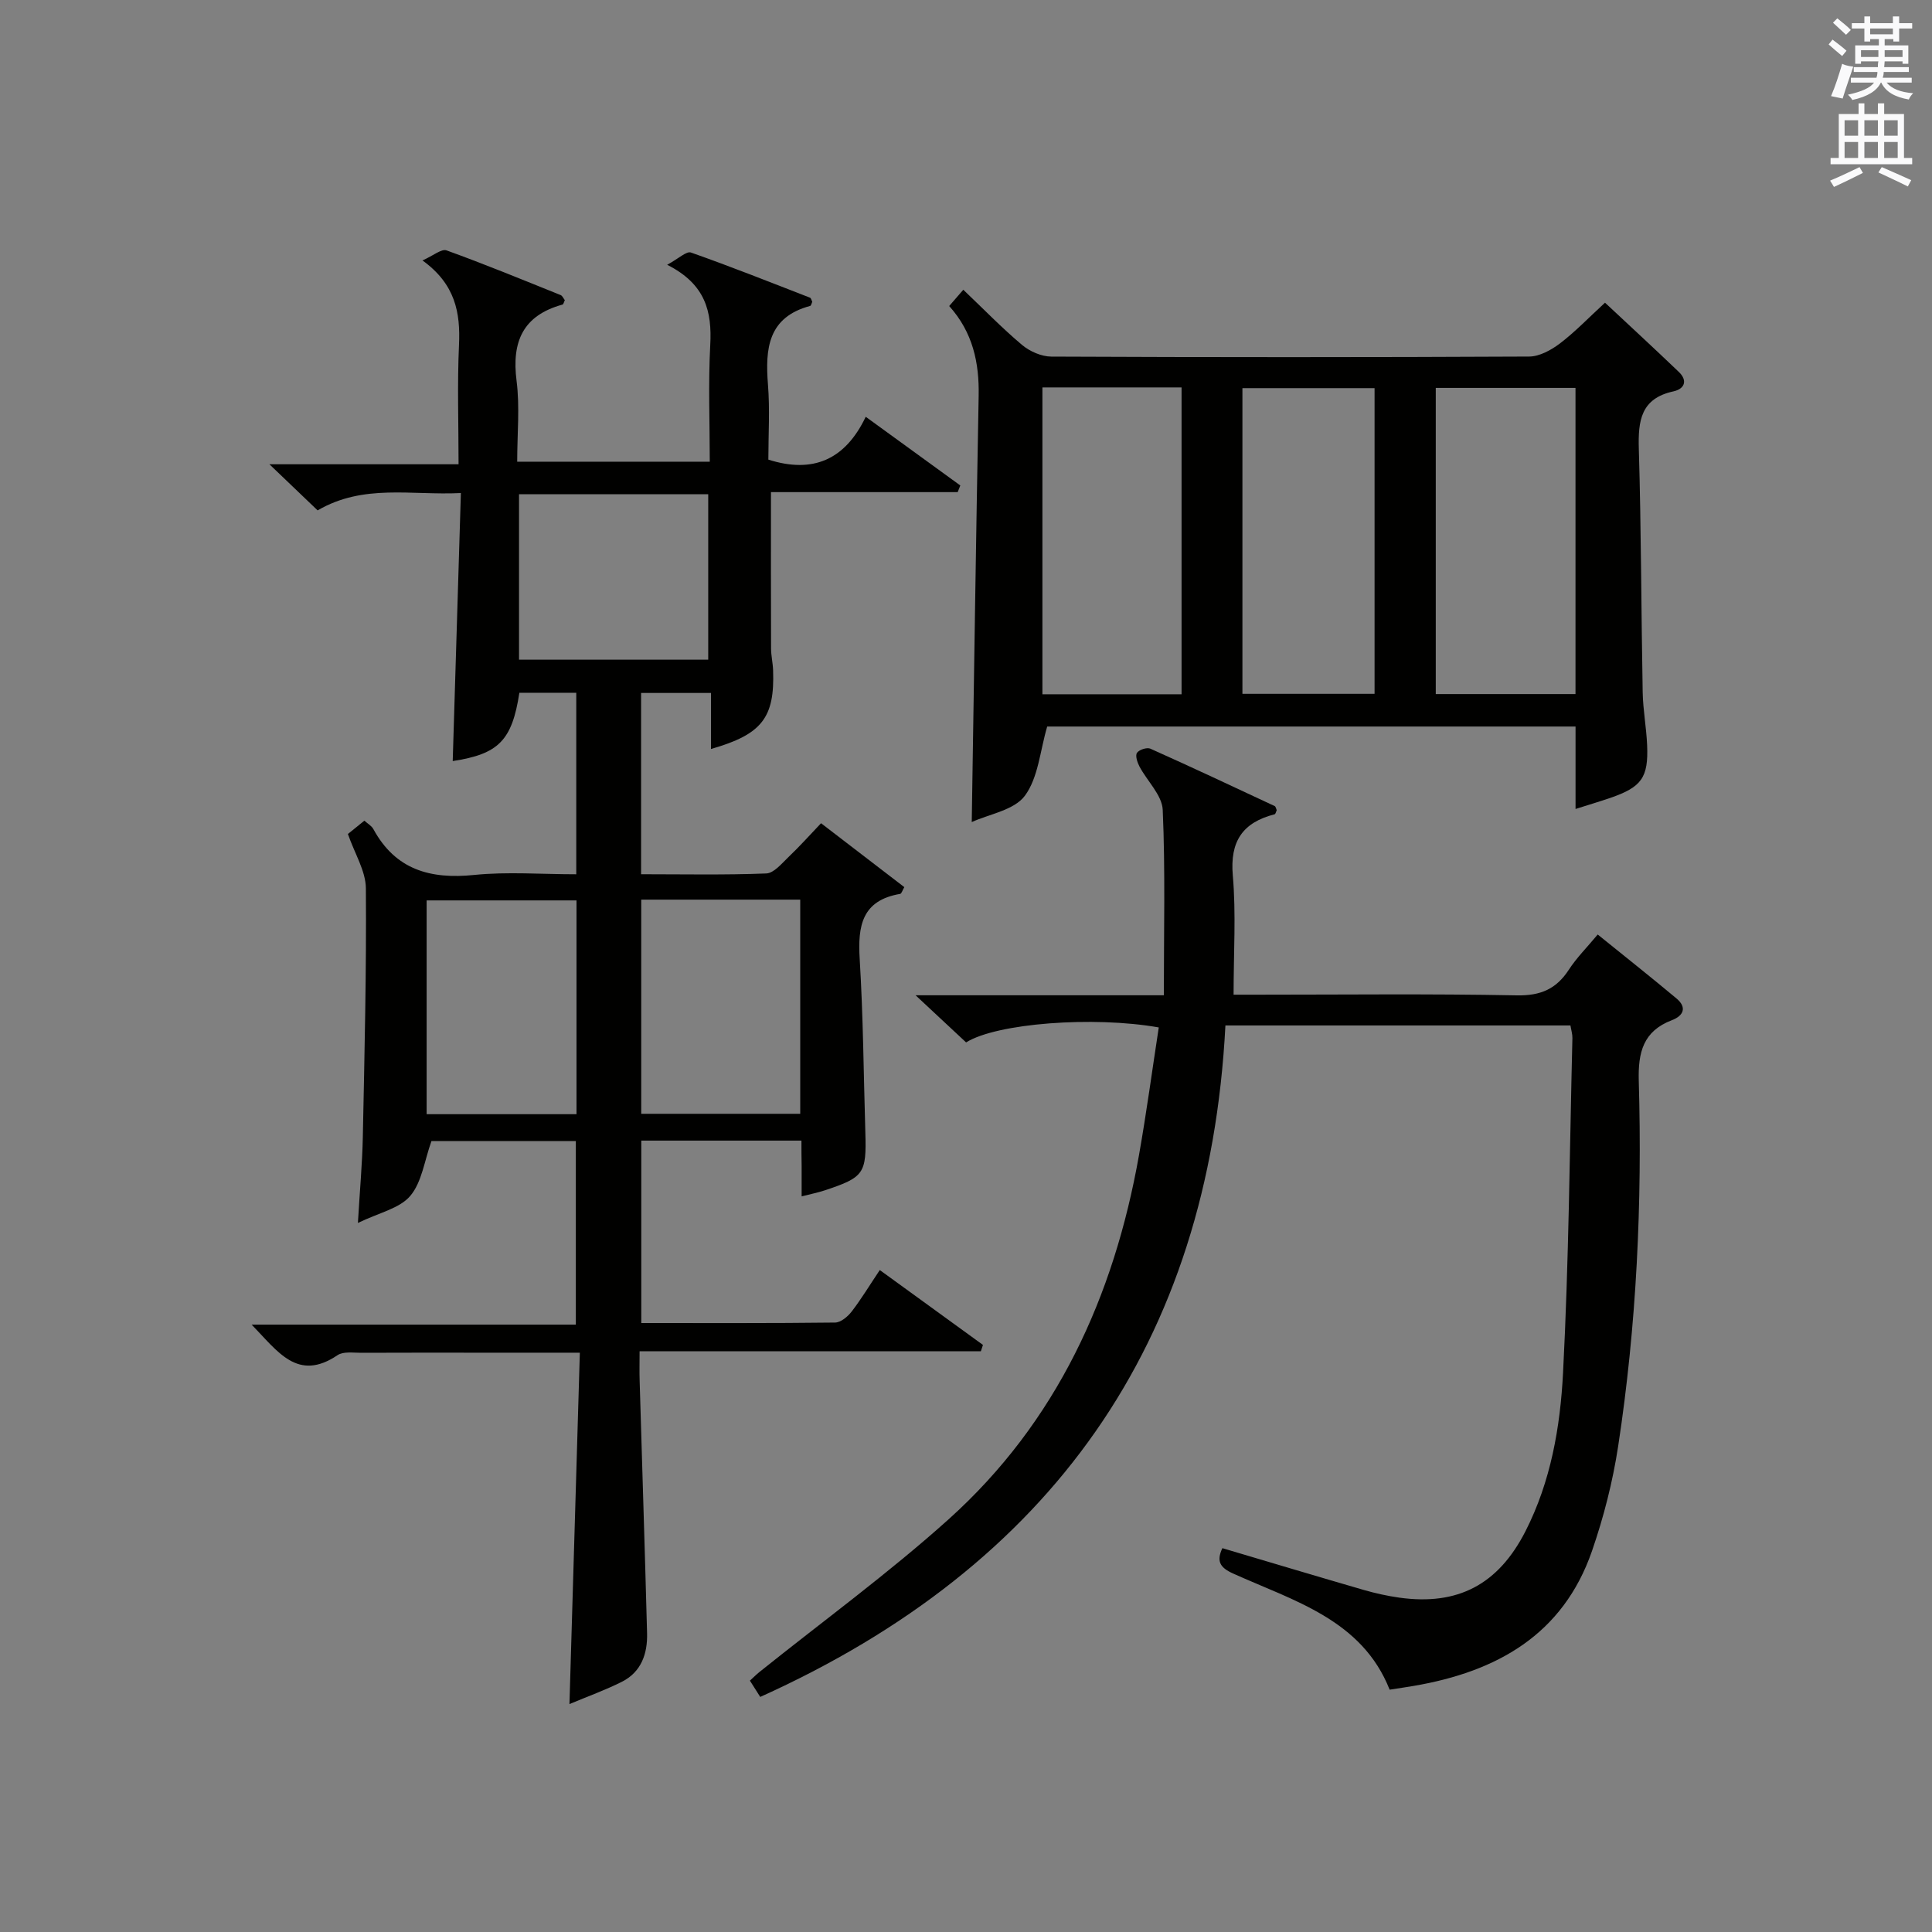<?xml version="1.0" encoding="utf-8"?>
<!-- Generator: Adobe Illustrator 22.0.0, SVG Export Plug-In . SVG Version: 6.00 Build 0)  -->
<svg version="1.1" id="漢-ZDIC-典" xmlns="http://www.w3.org/2000/svg" xmlns:xlink="http://www.w3.org/1999/xlink" x="0px" y="0px"
	 viewBox="0 0 400 400" style="enable-background:new 0 0 400 400;" xml:space="preserve">
<rect x="0" y="0" width="400" height="400" fill="#808080" stroke="none"/>
<style type="text/css">
	.st1{fill:#010100;}
	.st2{fill:#fafafb;}
</style>
<g>
	
	<path class="st1" d="M165.93,236.15c-11.5,0-22.15,0-33.16,0c0,12.53,0,24.92,0,37.77c13.55,0,26.84,0.06,40.13-0.1
		c1.17-0.01,2.62-1.23,3.43-2.28c2-2.6,3.71-5.44,5.82-8.59c7.32,5.31,14.34,10.41,21.36,15.5c-0.14,0.44-0.29,0.88-0.43,1.31
		c-23.33,0-46.65,0-70.66,0c0,2.48-0.05,4.26,0.01,6.04c0.51,17.45,1.08,34.9,1.54,52.35c0.11,4.21-1.19,8.02-5.21,10.04
		c-3.44,1.73-7.1,3.04-10.86,4.62c0.73-24.69,1.43-48.4,2.15-72.75c-7.57,0-14.17,0-20.77,0c-8.16,0-16.33-0.02-24.49,0.02
		c-1.65,0.01-3.7-0.32-4.9,0.49c-8.29,5.59-12.36-0.76-17.79-6.32c22.77,0,44.75,0,67.12,0c0-13,0-25.39,0-38.01
		c-10.28,0-20.37,0-29.89,0c-1.46,4.06-1.98,8.52-4.4,11.37c-2.21,2.6-6.47,3.47-10.83,5.59c0.4-6.81,0.91-12.34,1.02-17.87
		c0.35-17.14,0.76-34.29,0.63-51.42c-0.03-3.58-2.3-7.14-3.72-11.24c0.8-0.65,2.04-1.65,3.41-2.76c0.71,0.64,1.51,1.08,1.87,1.76
		c4.59,8.42,11.79,10.4,20.85,9.48c6.89-0.7,13.91-0.14,21.15-0.14c0-12.71,0-24.97,0-37.58c-4.05,0-7.93,0-11.78,0
		c-1.52,9.91-4.32,12.69-13.8,14.14c0.55-18.16,1.11-36.4,1.69-55.49c-10.34,0.51-20.15-1.96-29.66,3.59
		c-3.05-2.92-6.08-5.82-9.98-9.55c13.59,0,25.98,0,39.16,0c0-8.51-0.28-16.61,0.09-24.68c0.31-6.7-0.74-12.59-7.56-17.52
		c2.24-0.99,3.94-2.46,4.98-2.08c7.95,2.87,15.77,6.09,23.62,9.25c0.38,0.15,0.6,0.72,0.87,1.06c-0.19,0.38-0.28,0.86-0.48,0.91
		c-8.2,2.25-10.55,7.69-9.51,15.78c0.69,5.39,0.13,10.93,0.13,16.75c13.27,0,26.17,0,39.87,0c0-8-0.33-16.11,0.1-24.17
		c0.37-6.88-0.94-12.58-8.92-16.6c2.37-1.28,3.99-2.87,4.92-2.54c8.29,2.92,16.46,6.17,24.65,9.35c0.23,0.09,0.31,0.55,0.47,0.85
		c-0.14,0.3-0.23,0.8-0.44,0.86c-8.74,2.34-9.32,8.84-8.73,16.3c0.41,5.12,0.08,10.31,0.08,15.52c9.24,2.94,15.91,0.03,20.16-8.87
		c6.91,5.02,13.24,9.62,19.58,14.22c-0.18,0.46-0.36,0.92-0.54,1.38c-12.86,0-25.72,0-38.66,0c0,11.22-0.02,21.81,0.02,32.4
		c0.01,1.49,0.37,2.97,0.42,4.46c0.36,9.84-2.29,13.3-12.86,16.32c0-3.82,0-7.52,0-11.6c-5.09,0-9.62,0-14.47,0
		c0,12.38,0,24.64,0,37.53c8.73,0,17.33,0.18,25.91-0.16c1.59-0.06,3.22-2.07,4.62-3.41c2.26-2.15,4.34-4.48,6.73-6.99
		c5.92,4.54,11.54,8.86,17.24,13.23c-0.39,0.65-0.57,1.35-0.86,1.4c-7.92,1.34-8.8,6.63-8.38,13.46
		c0.73,11.95,0.81,23.94,1.17,35.92c0.26,8.53-0.27,9.3-8.4,12c-1.39,0.46-2.85,0.75-4.79,1.25c0-2.39,0-4.36,0-6.32
		C165.93,239.63,165.93,237.89,165.93,236.15z M132.76,186.26c0,15.05,0,29.75,0,44.34c11.22,0,22.09,0,32.92,0
		c0-14.96,0-29.52,0-44.34C154.7,186.26,143.96,186.26,132.76,186.26z M119.36,186.42c-10.72,0-20.91,0-31.03,0
		c0,14.98,0,29.54,0,44.26c10.45,0,20.63,0,31.03,0C119.36,215.79,119.36,201.23,119.36,186.42z M107.46,102.32
		c0,11.85,0,23.09,0,34.26c13.3,0,26.2,0,39.17,0c0-11.58,0-22.82,0-34.26C133.43,102.32,120.53,102.32,107.46,102.32z"/>
	<path class="st1" d="M325.14,212.31c-23.59,0-47.02,0-71.43,0c-3.41,65.87-36.13,111.88-96.31,139.02c-0.65-1.03-1.33-2.09-2.14-3.37
		c0.78-0.71,1.34-1.28,1.95-1.77c13.09-10.5,26.7-20.42,39.16-31.61c22.39-20.12,34.27-46.15,39.45-75.45
		c1.55-8.78,2.74-17.62,4.09-26.41c-13.55-2.4-33.58-0.87-39.89,3.1c-3.16-2.95-6.4-5.97-10.46-9.76c17.26,0,33.6,0,51.4,0
		c0-13.22,0.32-25.82-0.23-38.39c-0.14-3.05-3.22-5.95-4.82-8.98c-0.44-0.84-0.9-2.24-0.51-2.82c0.43-0.65,2.06-1.18,2.76-0.87
		c8.63,3.86,17.19,7.88,25.75,11.89c0.22,0.1,0.28,0.55,0.42,0.85c-0.14,0.3-0.24,0.8-0.44,0.85c-6.61,1.7-9.27,5.58-8.65,12.68
		c0.69,7.92,0.16,15.94,0.16,24.67c1.16,0,2.91,0,4.67,0c17.99,0,35.99-0.21,53.98,0.14c4.91,0.09,8.16-1.31,10.76-5.31
		c1.61-2.48,3.76-4.62,5.98-7.29c5.55,4.49,11,8.8,16.32,13.25c2.2,1.85,1.45,3.57-0.97,4.49c-5.93,2.27-7.02,6.65-6.85,12.59
		c0.73,25.32-0.45,50.58-4.27,75.63c-1.12,7.33-2.99,14.65-5.41,21.66c-6.01,17.39-19.77,25.02-36.92,27.95
		c-1.46,0.25-2.94,0.46-4.98,0.78c-5.74-14.49-19.77-18.35-32.39-24.04c-2.8-1.26-3.49-2.59-2.24-5.26
		c9.74,2.89,19.51,5.82,29.3,8.66c2.39,0.69,4.84,1.23,7.3,1.58c12.17,1.71,20.53-2.73,26.15-13.74c5.25-10.29,7.2-21.55,7.78-32.77
		c1.2-23.08,1.37-46.22,1.94-69.34C325.57,214.12,325.31,213.32,325.14,212.31z"/>
	<path class="st1" d="M196.52,63.36c1.13-1.3,1.88-2.17,2.92-3.37c4.23,4.03,8.02,7.94,12.17,11.43c1.6,1.34,4.01,2.4,6.06,2.41
		c32.97,0.15,65.95,0.15,98.92-0.01c2.14-0.01,4.56-1.34,6.36-2.7c3.17-2.41,5.95-5.33,9.35-8.45C337.04,67.1,342.36,72,347.58,77
		c1.9,1.82,1.18,3.53-1.12,4.03c-6.75,1.47-7.33,6.08-7.16,11.92c0.5,16.79,0.49,33.59,0.8,50.39c0.07,3.64,0.76,7.27,0.92,10.92
		c0.29,6.75-1.15,8.71-7.66,10.95c-2.16,0.74-4.36,1.39-7.16,2.28c0-5.96,0-11.34,0-17.07c-37.04,0-73.57,0-109.39,0
		c-1.48,5.02-1.84,10.57-4.62,14.33c-2.22,2.99-7.39,3.8-11,5.45c0.47-29.77,0.88-59,1.43-88.22
		C202.76,75.08,201.41,68.8,196.52,63.36z M215.82,80.21c0,21.45,0,42.49,0,63.53c9.85,0,19.29,0,28.81,0c0-21.3,0-42.34,0-63.53
		C234.96,80.21,225.65,80.21,215.82,80.21z M297.26,80.31c0,21.48,0,42.36,0,63.39c9.79,0,19.32,0,28.93,0c0-21.32,0-42.32,0-63.39
		C316.38,80.31,306.96,80.31,297.26,80.31z M257.23,143.65c9.44,0,18.48,0,27.36,0c0-21.36,0-42.36,0-63.29c-9.32,0-18.24,0-27.36,0
		C257.23,101.52,257.23,122.41,257.23,143.65z"/>
	
	
	
	
	
	
	<path class="st2" d="M378.6,9.2l0.8-1c0.9,0.7,1.9,1.4,2.9,2.3l-0.9,1.1C380.3,10.7,379.4,9.9,378.6,9.2z M379.1,19.9
		c0.9-2.1,1.6-4.3,2.3-6.7c0.4,0.2,0.8,0.4,2.3,0.6c-0.7,2.1-1.5,4.3-2.2,6.6L379.1,19.9z M379.5,4.7l0.9-0.9c1,0.8,2,1.6,2.8,2.4
		l-1,1C381.2,6.3,380.3,5.4,379.5,4.7z M392,3.4h1.2v1.4h2.7v1.1h-2.7v2.7H392V8.1h-1.8v1.3h4.9v3.8h-1.2v-0.5h-3.7
		c0,0.4-0.1,0.9-0.1,1.2h5.1v1H390c0,0.5-0.1,0.9-0.2,1.2h6v1h-5.2c1.1,1.3,2.9,2,5.5,2.2c-0.4,0.4-0.7,0.8-0.9,1.3
		c-2.9-0.5-4.8-1.6-5.7-3.5h-0.1c-0.8,1.7-2.7,2.9-5.9,3.6c-0.2-0.4-0.6-0.8-0.9-1.1c2.8-0.6,4.6-1.4,5.4-2.5h-4.8v-1h5.3
		c0.1-0.3,0.2-0.7,0.2-1.2h-4.9v-1h5c0-0.4,0-0.8,0.1-1.2h-3.6v0.5h-1.2V9.4h4.9V8.1h-1.8v0.5H386V5.9h-2.6V4.8h2.6V3.4h1.2v1.4h4.7
		V3.4z M385.3,11.8h3.6c0-0.4,0-0.9,0-1.4h-3.6V11.8z M387.2,7.1h4.7V5.9h-4.7V7.1z M393.9,10.4h-3.7c0,0.5,0,1,0,1.4h3.7V10.4z"/>
	<path class="st2" d="M384.7,21.4h1.3v2.2h2.8v-2.2h1.3v2.2h4.1v9.1h1.7V34h-16.9v-1.3h1.7v-9.1h4.1V21.4z M385,34.6l0.7,1.2
		c-1.8,0.9-3.8,1.9-6,2.9c-0.2-0.4-0.5-0.8-0.8-1.3C381.3,36.4,383.3,35.4,385,34.6z M381.9,28.1h2.8v-3.2h-2.8V28.1z M381.9,32.7
		h2.8v-3.3h-2.8V32.7z M386,28.1h2.8v-3.2H386V28.1z M386,32.7h2.8v-3.3H386V32.7z M389.6,34.6c2.1,0.9,4.1,1.8,6.1,2.7l-0.7,1.3
		c-2.2-1.1-4.2-2-6.1-2.9L389.6,34.6z M392.9,24.9h-2.8v3.2h2.8V24.9z M390.1,32.7h2.8v-3.3h-2.8V32.7z"/>
</g>
</svg>
